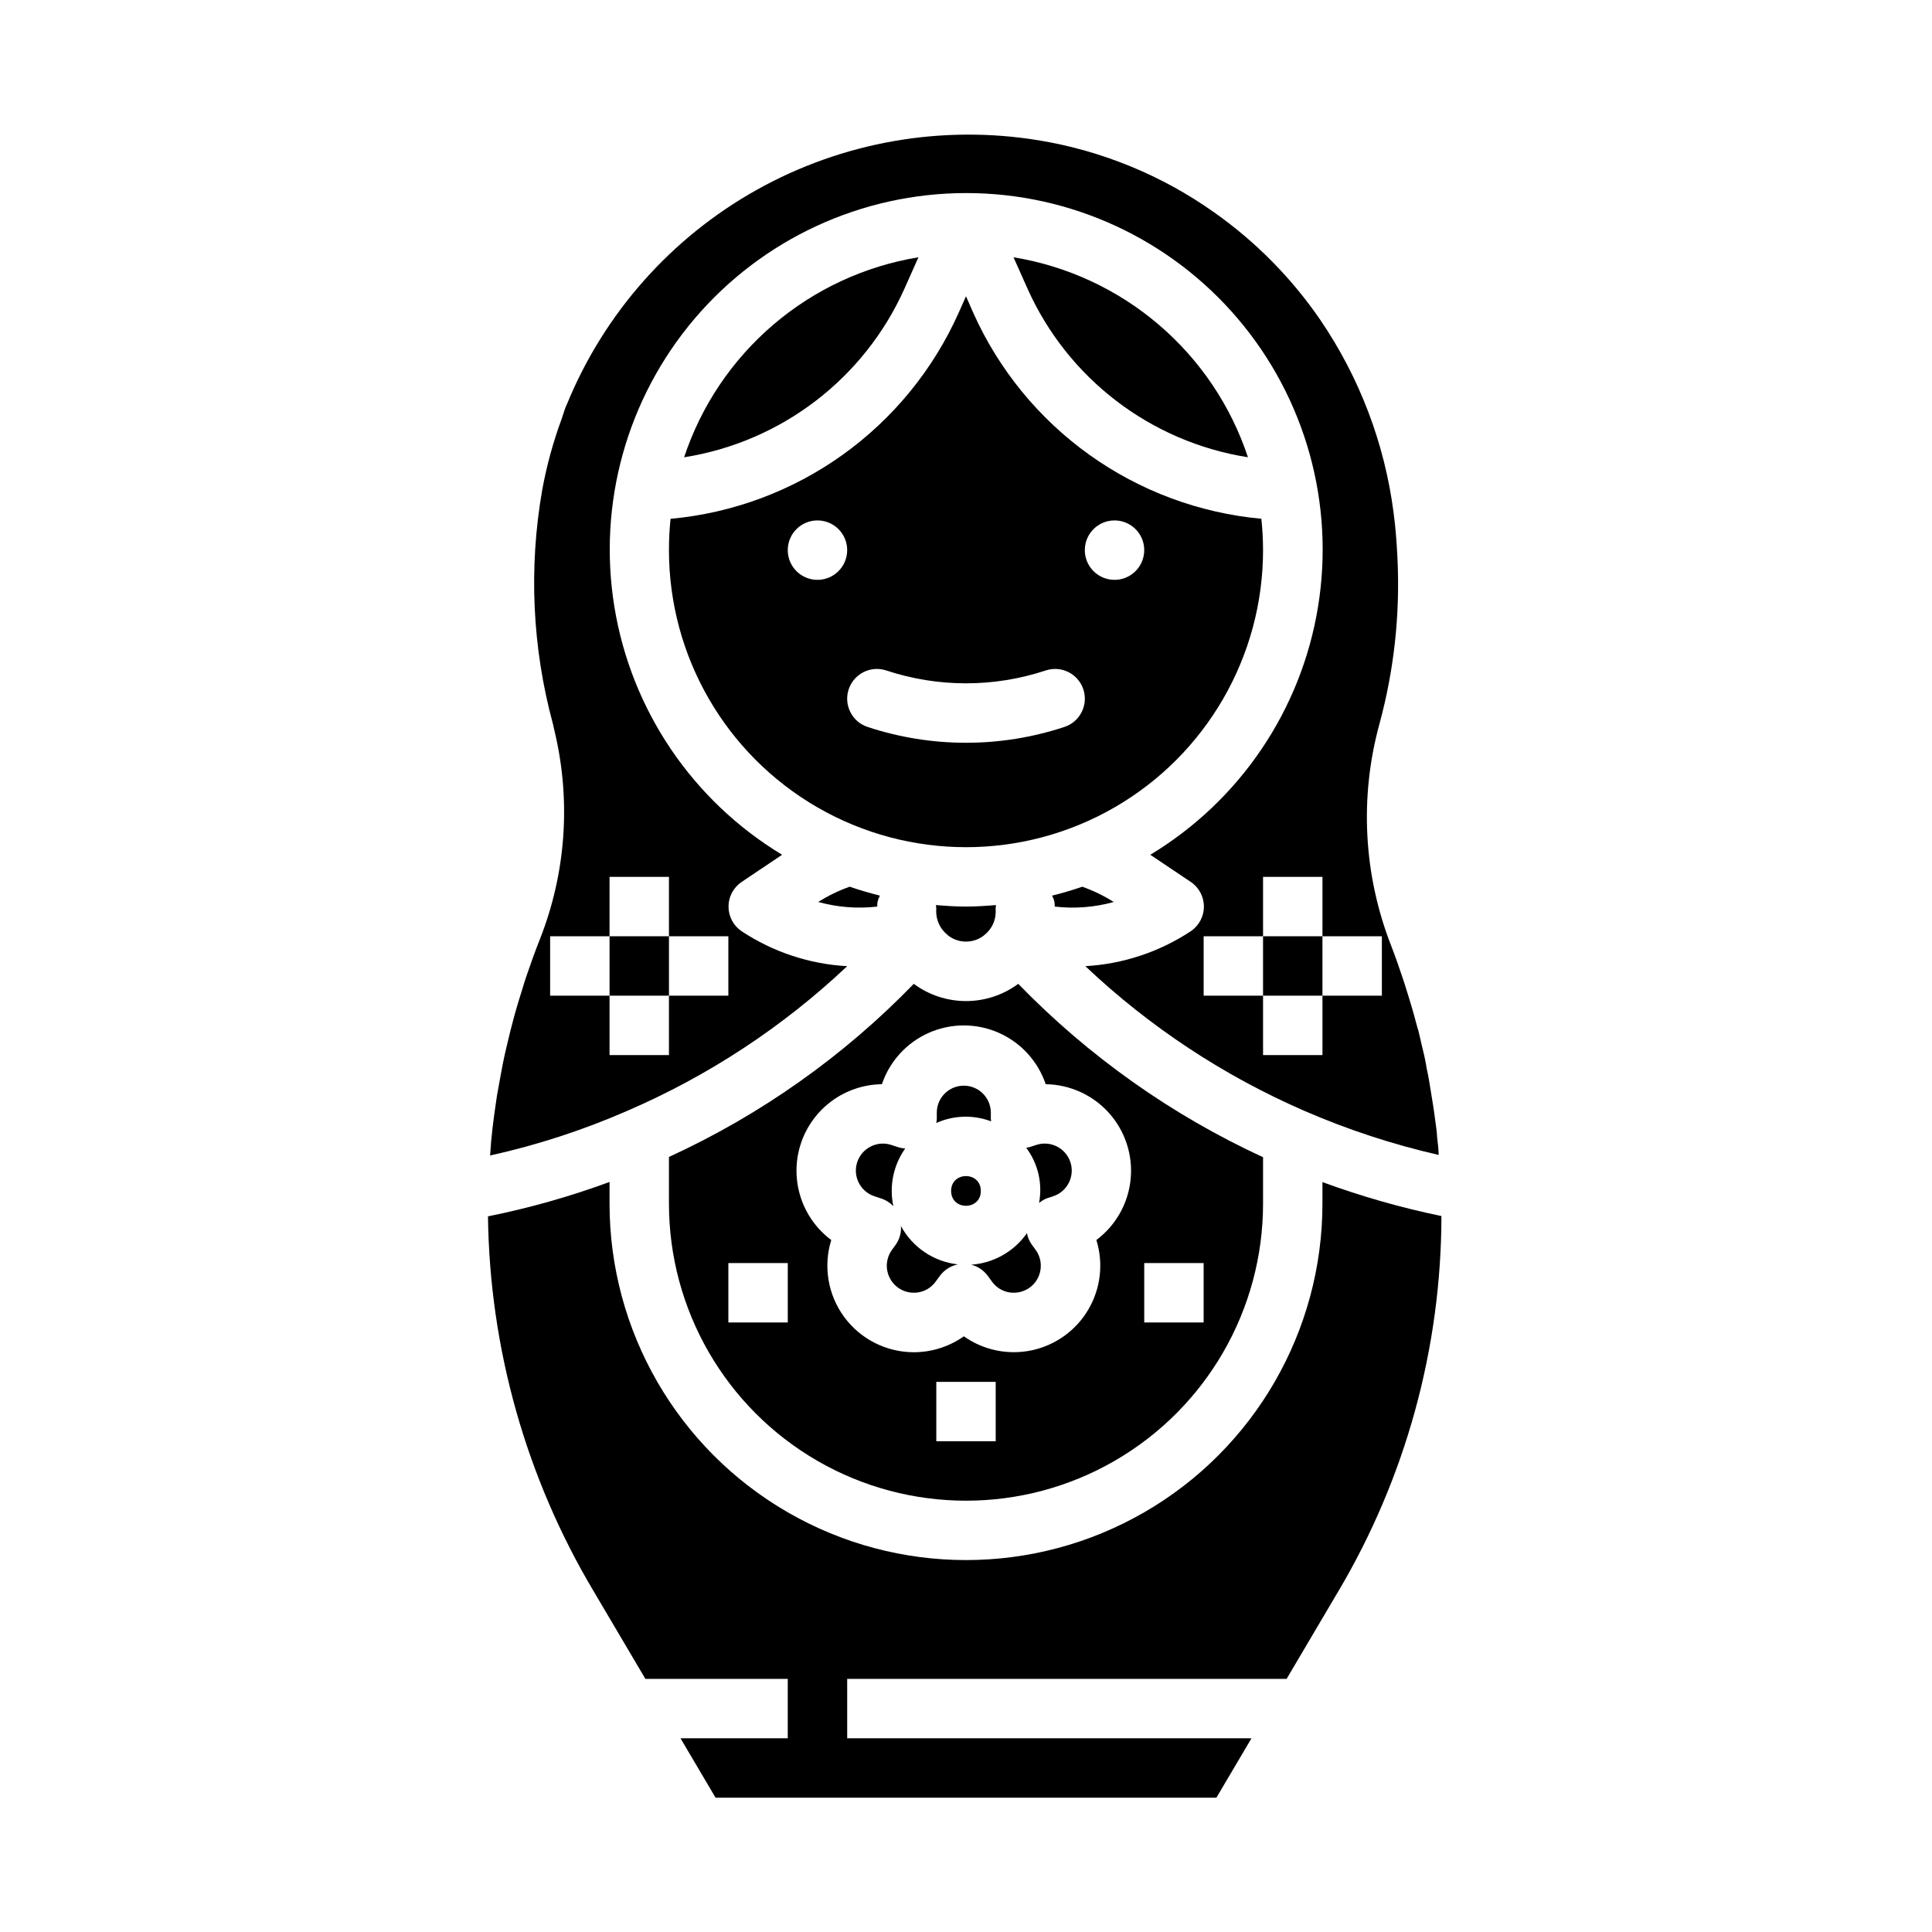 <?xml version="1.0" encoding="UTF-8"?>
<!-- Uploaded to: ICON Repo, www.svgrepo.com, Generator: ICON Repo Mixer Tools -->
<svg fill="#000000" width="800px" height="800px" version="1.1" viewBox="144 144 512 512" xmlns="http://www.w3.org/2000/svg">
 <g>
  <path d="m423.44 382.99c0.062 0.426 0.055 0.844 0.078 1.266 5.246 0.605 10.555 0.191 15.641-1.219-2.621-1.648-5.418-3.004-8.336-4.047-2.621 0.906-5.289 1.684-8.016 2.363h0.004c0.273 0.516 0.484 1.066 0.629 1.637z"/>
  <path d="m474.72 265.18c-4.531-13.664-12.719-25.824-23.668-35.164-10.953-9.344-24.25-15.508-38.457-17.832l3.691 8.281c10.66 23.832 32.645 40.656 58.434 44.715z"/>
  <path d="m392.04 383.85c0.086 0.555 0.105 1.113 0.062 1.672-0.004 2.426 1.098 4.719 2.992 6.234 0.141 0.109 0.277 0.227 0.418 0.355v-0.004c2.688 1.906 6.285 1.906 8.973 0 0.141-0.125 0.277-0.242 0.418-0.355v0.004c1.867-1.469 2.961-3.711 2.969-6.086-0.051-0.605-0.027-1.219 0.07-1.82-2.629 0.219-5.258 0.402-7.941 0.402-2.688 0-5.332-0.18-7.961-0.402z"/>
  <path d="m387.4 212.18c-14.199 2.328-27.492 8.5-38.441 17.844-10.945 9.34-19.129 21.5-23.66 35.16 25.785-4.07 47.762-20.898 58.41-44.73z"/>
  <path d="m321.28 289.79c0 28.125 15.004 54.113 39.359 68.176 24.359 14.062 54.367 14.062 78.723 0s39.359-40.051 39.359-68.176c-0.008-2.777-0.156-5.551-0.449-8.312-16.426-1.504-32.16-7.356-45.578-16.953-13.418-9.594-24.043-22.59-30.781-37.645l-1.91-4.363-1.945 4.359v0.004c-6.731 15.062-17.352 28.062-30.773 37.664-13.418 9.598-29.152 15.449-45.586 16.949-0.285 2.758-0.426 5.527-0.418 8.297zm118.08-7.871c3.184 0 6.055 1.918 7.273 4.859s0.543 6.328-1.707 8.578c-2.254 2.254-5.637 2.926-8.578 1.707s-4.859-4.09-4.859-7.273c0-4.348 3.523-7.871 7.871-7.871zm-70.438 44.746h-0.004c1.375-4.125 5.828-6.356 9.953-4.984 13.719 4.543 28.535 4.543 42.258 0 4.129-1.375 8.59 0.859 9.965 4.992 1.375 4.129-0.863 8.59-4.992 9.965-16.949 5.606-35.254 5.606-52.207 0-1.984-0.66-3.621-2.082-4.555-3.953s-1.086-4.039-0.422-6.019zm-8.285-44.746c3.188 0 6.055 1.918 7.273 4.859s0.547 6.328-1.707 8.578c-2.25 2.254-5.637 2.926-8.578 1.707s-4.859-4.09-4.859-7.273c0-4.348 3.523-7.871 7.871-7.871z"/>
  <path d="m478.72 392.12h15.742v15.742h-15.742z"/>
  <path d="m305.54 392.12h15.742v15.742h-15.742z"/>
  <path d="m376.48 384.25c0-0.426 0-0.844 0.078-1.266 0.148-0.57 0.355-1.117 0.621-1.637-2.715-0.676-5.383-1.457-8.004-2.363-2.918 1.035-5.715 2.394-8.336 4.047 5.086 1.41 10.398 1.824 15.641 1.219z"/>
  <path d="m368.51 400.05c-9.973-0.555-19.621-3.746-27.953-9.25-2.184-1.461-3.496-3.914-3.496-6.543 0-2.625 1.312-5.078 3.496-6.543l10.715-7.195-0.004 0.004c-23.73-14.312-39.98-38.324-44.445-65.676-4.465-27.352 3.305-55.281 21.254-76.398 17.945-21.117 44.262-33.285 71.977-33.285 27.711 0 54.027 12.168 71.977 33.285 17.945 21.117 25.719 49.047 21.254 76.398-4.465 27.352-20.719 51.363-44.449 65.676l10.715 7.188v-0.004c2.184 1.465 3.492 3.918 3.492 6.543 0 2.629-1.309 5.082-3.492 6.543-8.328 5.496-17.965 8.688-27.93 9.25 16.992 16.074 36.66 29.062 58.117 38.375 11.461 4.973 23.355 8.875 35.535 11.66-0.062-1.574-0.203-3.031-0.41-4.582-0.109-1.82-0.293-2.992-0.465-4.219-0.387-3.094-0.789-5.512-1.203-7.981-0.332-2.211-0.684-4.227-1.117-6.18-0.055-0.25-0.102-0.512-0.133-0.789v-0.07c-0.34-1.891-0.789-3.731-1.242-5.598-0.285-1.195-0.527-2.363-0.836-3.582l-0.125-0.363h-0.004c-0.078-0.234-0.148-0.473-0.203-0.715-0.262-1.039-0.543-2.055-0.828-3.07-0.449-1.574-0.906-3.148-1.395-4.723-0.488-1.574-0.922-3.008-1.387-4.41-1.023-3.094-2.094-6.172-3.281-9.234h0.004c-7.324-18.734-8.402-39.336-3.078-58.734 3.883-14.285 5.492-29.098 4.769-43.887-0.195-4.016-0.48-8.031-1.023-12.051-2.363-18.32-9.016-35.828-19.414-51.098-7.609-11.098-17.137-20.75-28.133-28.504-13.832-9.805-29.715-16.332-46.445-19.09-25.688-4.219-52.051 0.402-74.773 13.109-22.719 12.703-40.461 32.738-50.32 56.832-0.094 0.227-0.219 0.441-0.309 0.676-0.402 1.016-0.691 2.094-1.062 3.148v0.004c-2.269 6.133-4 12.457-5.172 18.891-3.609 20.617-2.641 41.777 2.836 61.977l0.566 2.473c4.234 18.164 2.844 37.188-3.992 54.539-1.273 3.203-2.434 6.43-3.535 9.676-0.402 1.188-0.789 2.363-1.133 3.559-0.59 1.844-1.141 3.699-1.676 5.512l-0.598 2.148c-0.332 1.211-0.637 2.41-0.938 3.606-0.301 1.195-0.527 2.188-0.789 3.281-0.418 1.746-0.836 3.481-1.164 5.203-0.535 2.844-1.062 5.676-1.574 8.59-0.293 1.828-0.512 3.668-0.789 5.512l-0.395 3.148c-0.27 2.289-0.48 4.723-0.629 7.141v-0.004c12.484-2.758 24.668-6.727 36.379-11.848 21.504-9.277 41.219-22.246 58.254-38.32zm141.7-7.93v15.742l-15.746 0.004v15.742h-15.742v-15.742h-15.742v-15.746h15.742v-15.742h15.742v15.742zm-220.42 15.746v-15.746h15.742l0.004-15.742h15.742v15.742h15.742v15.742l-15.742 0.004v15.742h-15.742v-15.742z"/>
  <path d="m419.36 462.8c0.586-0.488 1.242-0.891 1.945-1.188l1.77-0.582c3.762-1.223 5.816-5.262 4.598-9.023-1.223-3.758-5.262-5.816-9.02-4.598l-1.754 0.574-0.004 0.004c-0.309 0.078-0.621 0.145-0.934 0.188 3.137 4.18 4.371 9.488 3.398 14.625z"/>
  <path d="m406.66 441.17c0-0.219-0.078-0.441-0.078-0.66v-1.867h-0.004c-0.125-3.859-3.293-6.926-7.16-6.926-3.863 0-7.031 3.066-7.156 6.926v1.867c-0.02 0.367-0.062 0.734-0.137 1.094 4.598-2.062 9.824-2.219 14.535-0.434z"/>
  <path d="m375.76 461.03 1.77 0.582c1.223 0.402 2.328 1.102 3.211 2.039-1.129-5.316 0.012-10.859 3.148-15.297-0.668-0.039-1.328-0.164-1.965-0.367l-1.762-0.582-0.004-0.004c-3.754-1.191-7.769 0.863-8.996 4.606-1.215 3.758 0.836 7.793 4.59 9.023z"/>
  <path d="m321.28 462.98c0 28.121 15.004 54.109 39.359 68.172 24.359 14.062 54.367 14.062 78.723 0s39.359-40.051 39.359-68.172v-12.305c-24.27-11.191-46.262-26.77-64.875-45.949-4.004 2.965-8.855 4.566-13.84 4.566s-9.84-1.602-13.844-4.566c-18.598 19.184-40.598 34.738-64.883 45.879zm86.594 62.977-15.746-0.004v-15.742h15.742zm39.359-47.23h15.742v15.742l-15.742-0.004zm-91.031-31.578c1.484-4.555 4.359-8.527 8.215-11.367 3.859-2.836 8.508-4.394 13.297-4.457 2.059-6.09 6.582-11.039 12.469-13.633 5.883-2.594 12.59-2.594 18.473 0 5.887 2.594 10.41 7.543 12.469 13.633 6.422 0.086 12.516 2.867 16.797 7.66 4.277 4.793 6.348 11.16 5.707 17.555-0.637 6.394-3.934 12.227-9.078 16.074 1.91 6.141 1.152 12.797-2.086 18.352-3.238 5.555-8.656 9.492-14.941 10.855-6.281 1.363-12.848 0.027-18.094-3.684-2.879 2.039-6.191 3.387-9.676 3.934-1.203 0.188-2.422 0.285-3.637 0.285-7.273-0.027-14.105-3.5-18.41-9.363-4.305-5.867-5.57-13.422-3.414-20.371-3.836-2.867-6.684-6.863-8.133-11.43-1.453-4.566-1.438-9.473 0.043-14.027zm-19.176 31.574h15.742v15.742h-15.742z"/>
  <path d="m494.46 457.27v5.703c0 33.746-18.004 64.934-47.23 81.805-29.227 16.875-65.238 16.875-94.465 0-29.227-16.871-47.23-48.059-47.23-81.805v-5.742c-10.488 3.863-21.258 6.91-32.215 9.117 0.434 35.035 10.109 69.336 28.051 99.434l13.664 23.141h37.73v15.742l-28.426 0.004 9.297 15.742h132.72l9.297-15.742h-107.14v-15.746h116.45l13.664-23.145 0.004 0.004c17.867-30.125 27.316-64.496 27.363-99.52-10.719-2.211-21.258-5.219-31.531-8.992z"/>
  <path d="m381.47 473.72-1.086 1.504c-1.117 1.535-1.582 3.449-1.285 5.324s1.324 3.559 2.859 4.676c1.539 1.109 3.453 1.57 5.328 1.281 1.879-0.289 3.559-1.324 4.668-2.863l1.117-1.52c1.16-1.582 2.871-2.672 4.793-3.047-6.398-0.699-12.047-4.5-15.105-10.164 0.121 1.703-0.336 3.394-1.289 4.809z"/>
  <path d="m405.79 482.14 1.094 1.504c1.109 1.539 2.789 2.574 4.668 2.863 1.875 0.285 3.789-0.176 5.328-1.281 3.191-2.328 3.898-6.801 1.574-10l-1.102-1.504c-0.598-0.879-1.008-1.871-1.203-2.918-3.41 4.871-8.844 7.941-14.777 8.352 1.773 0.449 3.336 1.504 4.418 2.984z"/>
  <path d="m403.93 459.61c0 5.25-7.871 5.25-7.871 0 0-5.246 7.871-5.246 7.871 0"/>
 </g>
</svg>